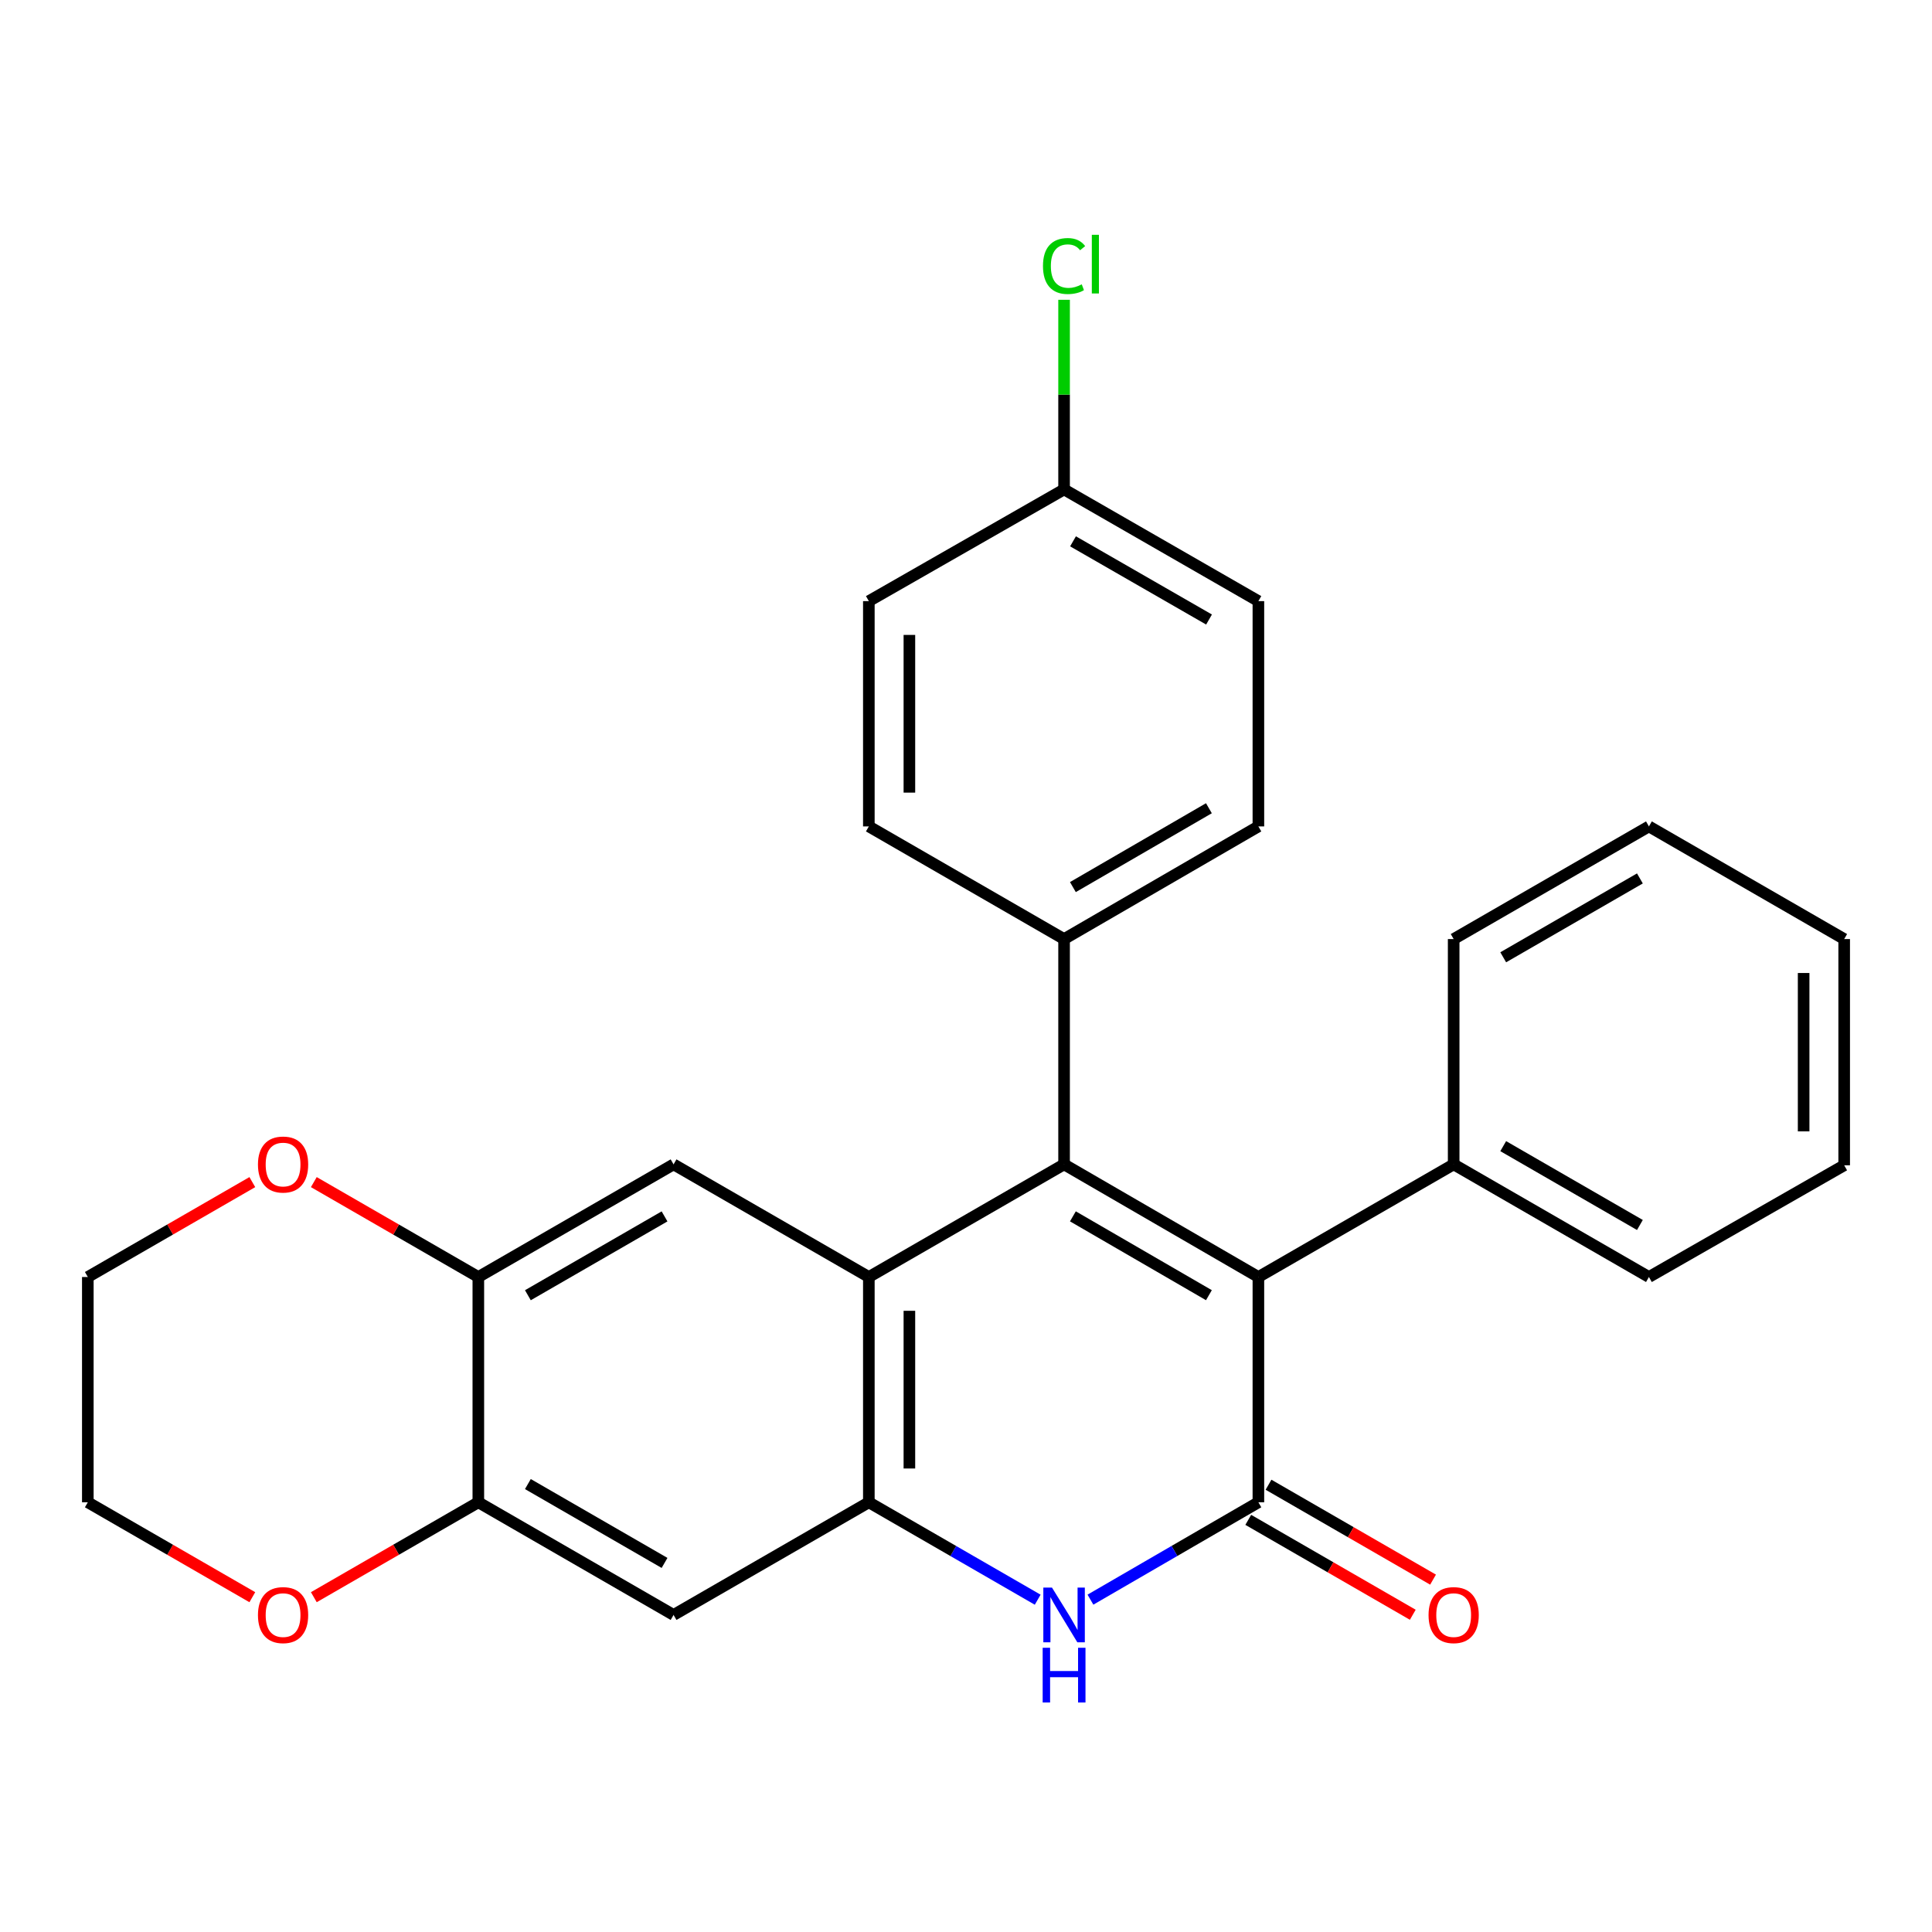 <?xml version='1.0' encoding='iso-8859-1'?>
<svg version='1.1' baseProfile='full'
              xmlns='http://www.w3.org/2000/svg'
                      xmlns:rdkit='http://www.rdkit.org/xml'
                      xmlns:xlink='http://www.w3.org/1999/xlink'
                  xml:space='preserve'
width='1000px' height='1000px' viewBox='0 0 1000 1000'>
<!-- END OF HEADER -->
<rect style='opacity:1.0;fill:#FFFFFF;stroke:none' width='1000' height='1000' x='0' y='0'> </rect>
<path class='bond-1' d='M 550.765,602.677 L 449.713,660.975' style='fill:none;fill-rule:evenodd;stroke:#000000;stroke-width:6px;stroke-linecap:butt;stroke-linejoin:miter;stroke-opacity:1' />
<path class='bond-2' d='M 550.765,602.677 L 651.34,660.975' style='fill:none;fill-rule:evenodd;stroke:#000000;stroke-width:6px;stroke-linecap:butt;stroke-linejoin:miter;stroke-opacity:1' />
<path class='bond-2' d='M 555.327,629.579 L 625.729,670.387' style='fill:none;fill-rule:evenodd;stroke:#000000;stroke-width:6px;stroke-linecap:butt;stroke-linejoin:miter;stroke-opacity:1' />
<path class='bond-9' d='M 550.765,602.677 L 550.765,486.059' style='fill:none;fill-rule:evenodd;stroke:#000000;stroke-width:6px;stroke-linecap:butt;stroke-linejoin:miter;stroke-opacity:1' />
<path class='bond-0' d='M 651.34,777.581 L 651.34,660.975' style='fill:none;fill-rule:evenodd;stroke:#000000;stroke-width:6px;stroke-linecap:butt;stroke-linejoin:miter;stroke-opacity:1' />
<path class='bond-3' d='M 651.34,777.581 L 607.876,802.78' style='fill:none;fill-rule:evenodd;stroke:#000000;stroke-width:6px;stroke-linecap:butt;stroke-linejoin:miter;stroke-opacity:1' />
<path class='bond-3' d='M 607.876,802.78 L 564.412,827.979' style='fill:none;fill-rule:evenodd;stroke:#0000FF;stroke-width:6px;stroke-linecap:butt;stroke-linejoin:miter;stroke-opacity:1' />
<path class='bond-10' d='M 646.097,786.671 L 688.676,811.234' style='fill:none;fill-rule:evenodd;stroke:#000000;stroke-width:6px;stroke-linecap:butt;stroke-linejoin:miter;stroke-opacity:1' />
<path class='bond-10' d='M 688.676,811.234 L 731.256,835.797' style='fill:none;fill-rule:evenodd;stroke:#FF0000;stroke-width:6px;stroke-linecap:butt;stroke-linejoin:miter;stroke-opacity:1' />
<path class='bond-10' d='M 656.584,768.492 L 699.163,793.055' style='fill:none;fill-rule:evenodd;stroke:#000000;stroke-width:6px;stroke-linecap:butt;stroke-linejoin:miter;stroke-opacity:1' />
<path class='bond-10' d='M 699.163,793.055 L 741.743,817.618' style='fill:none;fill-rule:evenodd;stroke:#FF0000;stroke-width:6px;stroke-linecap:butt;stroke-linejoin:miter;stroke-opacity:1' />
<path class='bond-4' d='M 449.713,660.975 L 449.713,777.581' style='fill:none;fill-rule:evenodd;stroke:#000000;stroke-width:6px;stroke-linecap:butt;stroke-linejoin:miter;stroke-opacity:1' />
<path class='bond-4' d='M 470.7,678.466 L 470.7,760.09' style='fill:none;fill-rule:evenodd;stroke:#000000;stroke-width:6px;stroke-linecap:butt;stroke-linejoin:miter;stroke-opacity:1' />
<path class='bond-5' d='M 449.713,660.975 L 348.636,602.677' style='fill:none;fill-rule:evenodd;stroke:#000000;stroke-width:6px;stroke-linecap:butt;stroke-linejoin:miter;stroke-opacity:1' />
<path class='bond-11' d='M 651.34,660.975 L 752.416,602.677' style='fill:none;fill-rule:evenodd;stroke:#000000;stroke-width:6px;stroke-linecap:butt;stroke-linejoin:miter;stroke-opacity:1' />
<path class='bond-27' d='M 537.109,828.01 L 493.411,802.796' style='fill:none;fill-rule:evenodd;stroke:#0000FF;stroke-width:6px;stroke-linecap:butt;stroke-linejoin:miter;stroke-opacity:1' />
<path class='bond-27' d='M 493.411,802.796 L 449.713,777.581' style='fill:none;fill-rule:evenodd;stroke:#000000;stroke-width:6px;stroke-linecap:butt;stroke-linejoin:miter;stroke-opacity:1' />
<path class='bond-6' d='M 449.713,777.581 L 348.636,835.89' style='fill:none;fill-rule:evenodd;stroke:#000000;stroke-width:6px;stroke-linecap:butt;stroke-linejoin:miter;stroke-opacity:1' />
<path class='bond-7' d='M 348.636,602.677 L 247.584,660.975' style='fill:none;fill-rule:evenodd;stroke:#000000;stroke-width:6px;stroke-linecap:butt;stroke-linejoin:miter;stroke-opacity:1' />
<path class='bond-7' d='M 343.966,629.601 L 273.229,670.409' style='fill:none;fill-rule:evenodd;stroke:#000000;stroke-width:6px;stroke-linecap:butt;stroke-linejoin:miter;stroke-opacity:1' />
<path class='bond-8' d='M 348.636,835.89 L 247.584,777.581' style='fill:none;fill-rule:evenodd;stroke:#000000;stroke-width:6px;stroke-linecap:butt;stroke-linejoin:miter;stroke-opacity:1' />
<path class='bond-8' d='M 343.967,808.966 L 273.23,768.15' style='fill:none;fill-rule:evenodd;stroke:#000000;stroke-width:6px;stroke-linecap:butt;stroke-linejoin:miter;stroke-opacity:1' />
<path class='bond-12' d='M 247.584,660.975 L 205.01,636.416' style='fill:none;fill-rule:evenodd;stroke:#000000;stroke-width:6px;stroke-linecap:butt;stroke-linejoin:miter;stroke-opacity:1' />
<path class='bond-12' d='M 205.01,636.416 L 162.436,611.858' style='fill:none;fill-rule:evenodd;stroke:#FF0000;stroke-width:6px;stroke-linecap:butt;stroke-linejoin:miter;stroke-opacity:1' />
<path class='bond-29' d='M 247.584,660.975 L 247.584,777.581' style='fill:none;fill-rule:evenodd;stroke:#000000;stroke-width:6px;stroke-linecap:butt;stroke-linejoin:miter;stroke-opacity:1' />
<path class='bond-13' d='M 247.584,777.581 L 205.01,802.144' style='fill:none;fill-rule:evenodd;stroke:#000000;stroke-width:6px;stroke-linecap:butt;stroke-linejoin:miter;stroke-opacity:1' />
<path class='bond-13' d='M 205.01,802.144 L 162.436,826.707' style='fill:none;fill-rule:evenodd;stroke:#FF0000;stroke-width:6px;stroke-linecap:butt;stroke-linejoin:miter;stroke-opacity:1' />
<path class='bond-14' d='M 550.765,486.059 L 651.34,427.75' style='fill:none;fill-rule:evenodd;stroke:#000000;stroke-width:6px;stroke-linecap:butt;stroke-linejoin:miter;stroke-opacity:1' />
<path class='bond-14' d='M 555.325,459.156 L 625.728,418.34' style='fill:none;fill-rule:evenodd;stroke:#000000;stroke-width:6px;stroke-linecap:butt;stroke-linejoin:miter;stroke-opacity:1' />
<path class='bond-15' d='M 550.765,486.059 L 449.713,427.75' style='fill:none;fill-rule:evenodd;stroke:#000000;stroke-width:6px;stroke-linecap:butt;stroke-linejoin:miter;stroke-opacity:1' />
<path class='bond-22' d='M 752.416,602.677 L 853.481,660.975' style='fill:none;fill-rule:evenodd;stroke:#000000;stroke-width:6px;stroke-linecap:butt;stroke-linejoin:miter;stroke-opacity:1' />
<path class='bond-22' d='M 778.063,593.242 L 848.808,634.051' style='fill:none;fill-rule:evenodd;stroke:#000000;stroke-width:6px;stroke-linecap:butt;stroke-linejoin:miter;stroke-opacity:1' />
<path class='bond-23' d='M 752.416,602.677 L 752.416,486.059' style='fill:none;fill-rule:evenodd;stroke:#000000;stroke-width:6px;stroke-linecap:butt;stroke-linejoin:miter;stroke-opacity:1' />
<path class='bond-20' d='M 130.602,611.858 L 88.028,636.416' style='fill:none;fill-rule:evenodd;stroke:#FF0000;stroke-width:6px;stroke-linecap:butt;stroke-linejoin:miter;stroke-opacity:1' />
<path class='bond-20' d='M 88.028,636.416 L 45.455,660.975' style='fill:none;fill-rule:evenodd;stroke:#000000;stroke-width:6px;stroke-linecap:butt;stroke-linejoin:miter;stroke-opacity:1' />
<path class='bond-21' d='M 130.602,826.707 L 88.028,802.144' style='fill:none;fill-rule:evenodd;stroke:#FF0000;stroke-width:6px;stroke-linecap:butt;stroke-linejoin:miter;stroke-opacity:1' />
<path class='bond-21' d='M 88.028,802.144 L 45.455,777.581' style='fill:none;fill-rule:evenodd;stroke:#000000;stroke-width:6px;stroke-linecap:butt;stroke-linejoin:miter;stroke-opacity:1' />
<path class='bond-18' d='M 651.34,427.75 L 651.34,311.143' style='fill:none;fill-rule:evenodd;stroke:#000000;stroke-width:6px;stroke-linecap:butt;stroke-linejoin:miter;stroke-opacity:1' />
<path class='bond-17' d='M 449.713,427.75 L 449.713,311.143' style='fill:none;fill-rule:evenodd;stroke:#000000;stroke-width:6px;stroke-linecap:butt;stroke-linejoin:miter;stroke-opacity:1' />
<path class='bond-17' d='M 470.7,410.259 L 470.7,328.634' style='fill:none;fill-rule:evenodd;stroke:#000000;stroke-width:6px;stroke-linecap:butt;stroke-linejoin:miter;stroke-opacity:1' />
<path class='bond-16' d='M 550.765,253.324 L 651.34,311.143' style='fill:none;fill-rule:evenodd;stroke:#000000;stroke-width:6px;stroke-linecap:butt;stroke-linejoin:miter;stroke-opacity:1' />
<path class='bond-16' d='M 555.392,280.191 L 625.794,320.665' style='fill:none;fill-rule:evenodd;stroke:#000000;stroke-width:6px;stroke-linecap:butt;stroke-linejoin:miter;stroke-opacity:1' />
<path class='bond-19' d='M 550.765,253.324 L 550.765,204.248' style='fill:none;fill-rule:evenodd;stroke:#000000;stroke-width:6px;stroke-linecap:butt;stroke-linejoin:miter;stroke-opacity:1' />
<path class='bond-19' d='M 550.765,204.248 L 550.765,155.172' style='fill:none;fill-rule:evenodd;stroke:#00CC00;stroke-width:6px;stroke-linecap:butt;stroke-linejoin:miter;stroke-opacity:1' />
<path class='bond-28' d='M 550.765,253.324 L 449.713,311.143' style='fill:none;fill-rule:evenodd;stroke:#000000;stroke-width:6px;stroke-linecap:butt;stroke-linejoin:miter;stroke-opacity:1' />
<path class='bond-31' d='M 45.455,660.975 L 45.455,777.581' style='fill:none;fill-rule:evenodd;stroke:#000000;stroke-width:6px;stroke-linecap:butt;stroke-linejoin:miter;stroke-opacity:1' />
<path class='bond-24' d='M 853.481,660.975 L 954.545,603.155' style='fill:none;fill-rule:evenodd;stroke:#000000;stroke-width:6px;stroke-linecap:butt;stroke-linejoin:miter;stroke-opacity:1' />
<path class='bond-25' d='M 752.416,486.059 L 853.481,427.75' style='fill:none;fill-rule:evenodd;stroke:#000000;stroke-width:6px;stroke-linecap:butt;stroke-linejoin:miter;stroke-opacity:1' />
<path class='bond-25' d='M 778.064,495.491 L 848.809,454.675' style='fill:none;fill-rule:evenodd;stroke:#000000;stroke-width:6px;stroke-linecap:butt;stroke-linejoin:miter;stroke-opacity:1' />
<path class='bond-26' d='M 954.545,603.155 L 954.545,486.059' style='fill:none;fill-rule:evenodd;stroke:#000000;stroke-width:6px;stroke-linecap:butt;stroke-linejoin:miter;stroke-opacity:1' />
<path class='bond-26' d='M 933.558,585.591 L 933.558,503.623' style='fill:none;fill-rule:evenodd;stroke:#000000;stroke-width:6px;stroke-linecap:butt;stroke-linejoin:miter;stroke-opacity:1' />
<path class='bond-30' d='M 853.481,427.75 L 954.545,486.059' style='fill:none;fill-rule:evenodd;stroke:#000000;stroke-width:6px;stroke-linecap:butt;stroke-linejoin:miter;stroke-opacity:1' />
<path  class='atom-4' d='M 544.505 821.73
L 553.785 836.73
Q 554.705 838.21, 556.185 840.89
Q 557.665 843.57, 557.745 843.73
L 557.745 821.73
L 561.505 821.73
L 561.505 850.05
L 557.625 850.05
L 547.665 833.65
Q 546.505 831.73, 545.265 829.53
Q 544.065 827.33, 543.705 826.65
L 543.705 850.05
L 540.025 850.05
L 540.025 821.73
L 544.505 821.73
' fill='#0000FF'/>
<path  class='atom-4' d='M 539.685 852.882
L 543.525 852.882
L 543.525 864.922
L 558.005 864.922
L 558.005 852.882
L 561.845 852.882
L 561.845 881.202
L 558.005 881.202
L 558.005 868.122
L 543.525 868.122
L 543.525 881.202
L 539.685 881.202
L 539.685 852.882
' fill='#0000FF'/>
<path  class='atom-11' d='M 739.416 835.97
Q 739.416 829.17, 742.776 825.37
Q 746.136 821.57, 752.416 821.57
Q 758.696 821.57, 762.056 825.37
Q 765.416 829.17, 765.416 835.97
Q 765.416 842.85, 762.016 846.77
Q 758.616 850.65, 752.416 850.65
Q 746.176 850.65, 742.776 846.77
Q 739.416 842.89, 739.416 835.97
M 752.416 847.45
Q 756.736 847.45, 759.056 844.57
Q 761.416 841.65, 761.416 835.97
Q 761.416 830.41, 759.056 827.61
Q 756.736 824.77, 752.416 824.77
Q 748.096 824.77, 745.736 827.57
Q 743.416 830.37, 743.416 835.97
Q 743.416 841.69, 745.736 844.57
Q 748.096 847.45, 752.416 847.45
' fill='#FF0000'/>
<path  class='atom-13' d='M 133.519 602.757
Q 133.519 595.957, 136.879 592.157
Q 140.239 588.357, 146.519 588.357
Q 152.799 588.357, 156.159 592.157
Q 159.519 595.957, 159.519 602.757
Q 159.519 609.637, 156.119 613.557
Q 152.719 617.437, 146.519 617.437
Q 140.279 617.437, 136.879 613.557
Q 133.519 609.677, 133.519 602.757
M 146.519 614.237
Q 150.839 614.237, 153.159 611.357
Q 155.519 608.437, 155.519 602.757
Q 155.519 597.197, 153.159 594.397
Q 150.839 591.557, 146.519 591.557
Q 142.199 591.557, 139.839 594.357
Q 137.519 597.157, 137.519 602.757
Q 137.519 608.477, 139.839 611.357
Q 142.199 614.237, 146.519 614.237
' fill='#FF0000'/>
<path  class='atom-14' d='M 133.519 835.97
Q 133.519 829.17, 136.879 825.37
Q 140.239 821.57, 146.519 821.57
Q 152.799 821.57, 156.159 825.37
Q 159.519 829.17, 159.519 835.97
Q 159.519 842.85, 156.119 846.77
Q 152.719 850.65, 146.519 850.65
Q 140.279 850.65, 136.879 846.77
Q 133.519 842.89, 133.519 835.97
M 146.519 847.45
Q 150.839 847.45, 153.159 844.57
Q 155.519 841.65, 155.519 835.97
Q 155.519 830.41, 153.159 827.61
Q 150.839 824.77, 146.519 824.77
Q 142.199 824.77, 139.839 827.57
Q 137.519 830.37, 137.519 835.97
Q 137.519 841.69, 139.839 844.57
Q 142.199 847.45, 146.519 847.45
' fill='#FF0000'/>
<path  class='atom-20' d='M 539.845 137.697
Q 539.845 130.657, 543.125 126.977
Q 546.445 123.257, 552.725 123.257
Q 558.565 123.257, 561.685 127.377
L 559.045 129.537
Q 556.765 126.537, 552.725 126.537
Q 548.445 126.537, 546.165 129.417
Q 543.925 132.257, 543.925 137.697
Q 543.925 143.297, 546.245 146.177
Q 548.605 149.057, 553.165 149.057
Q 556.285 149.057, 559.925 147.177
L 561.045 150.177
Q 559.565 151.137, 557.325 151.697
Q 555.085 152.257, 552.605 152.257
Q 546.445 152.257, 543.125 148.497
Q 539.845 144.737, 539.845 137.697
' fill='#00CC00'/>
<path  class='atom-20' d='M 565.125 121.537
L 568.805 121.537
L 568.805 151.897
L 565.125 151.897
L 565.125 121.537
' fill='#00CC00'/>
</svg>
